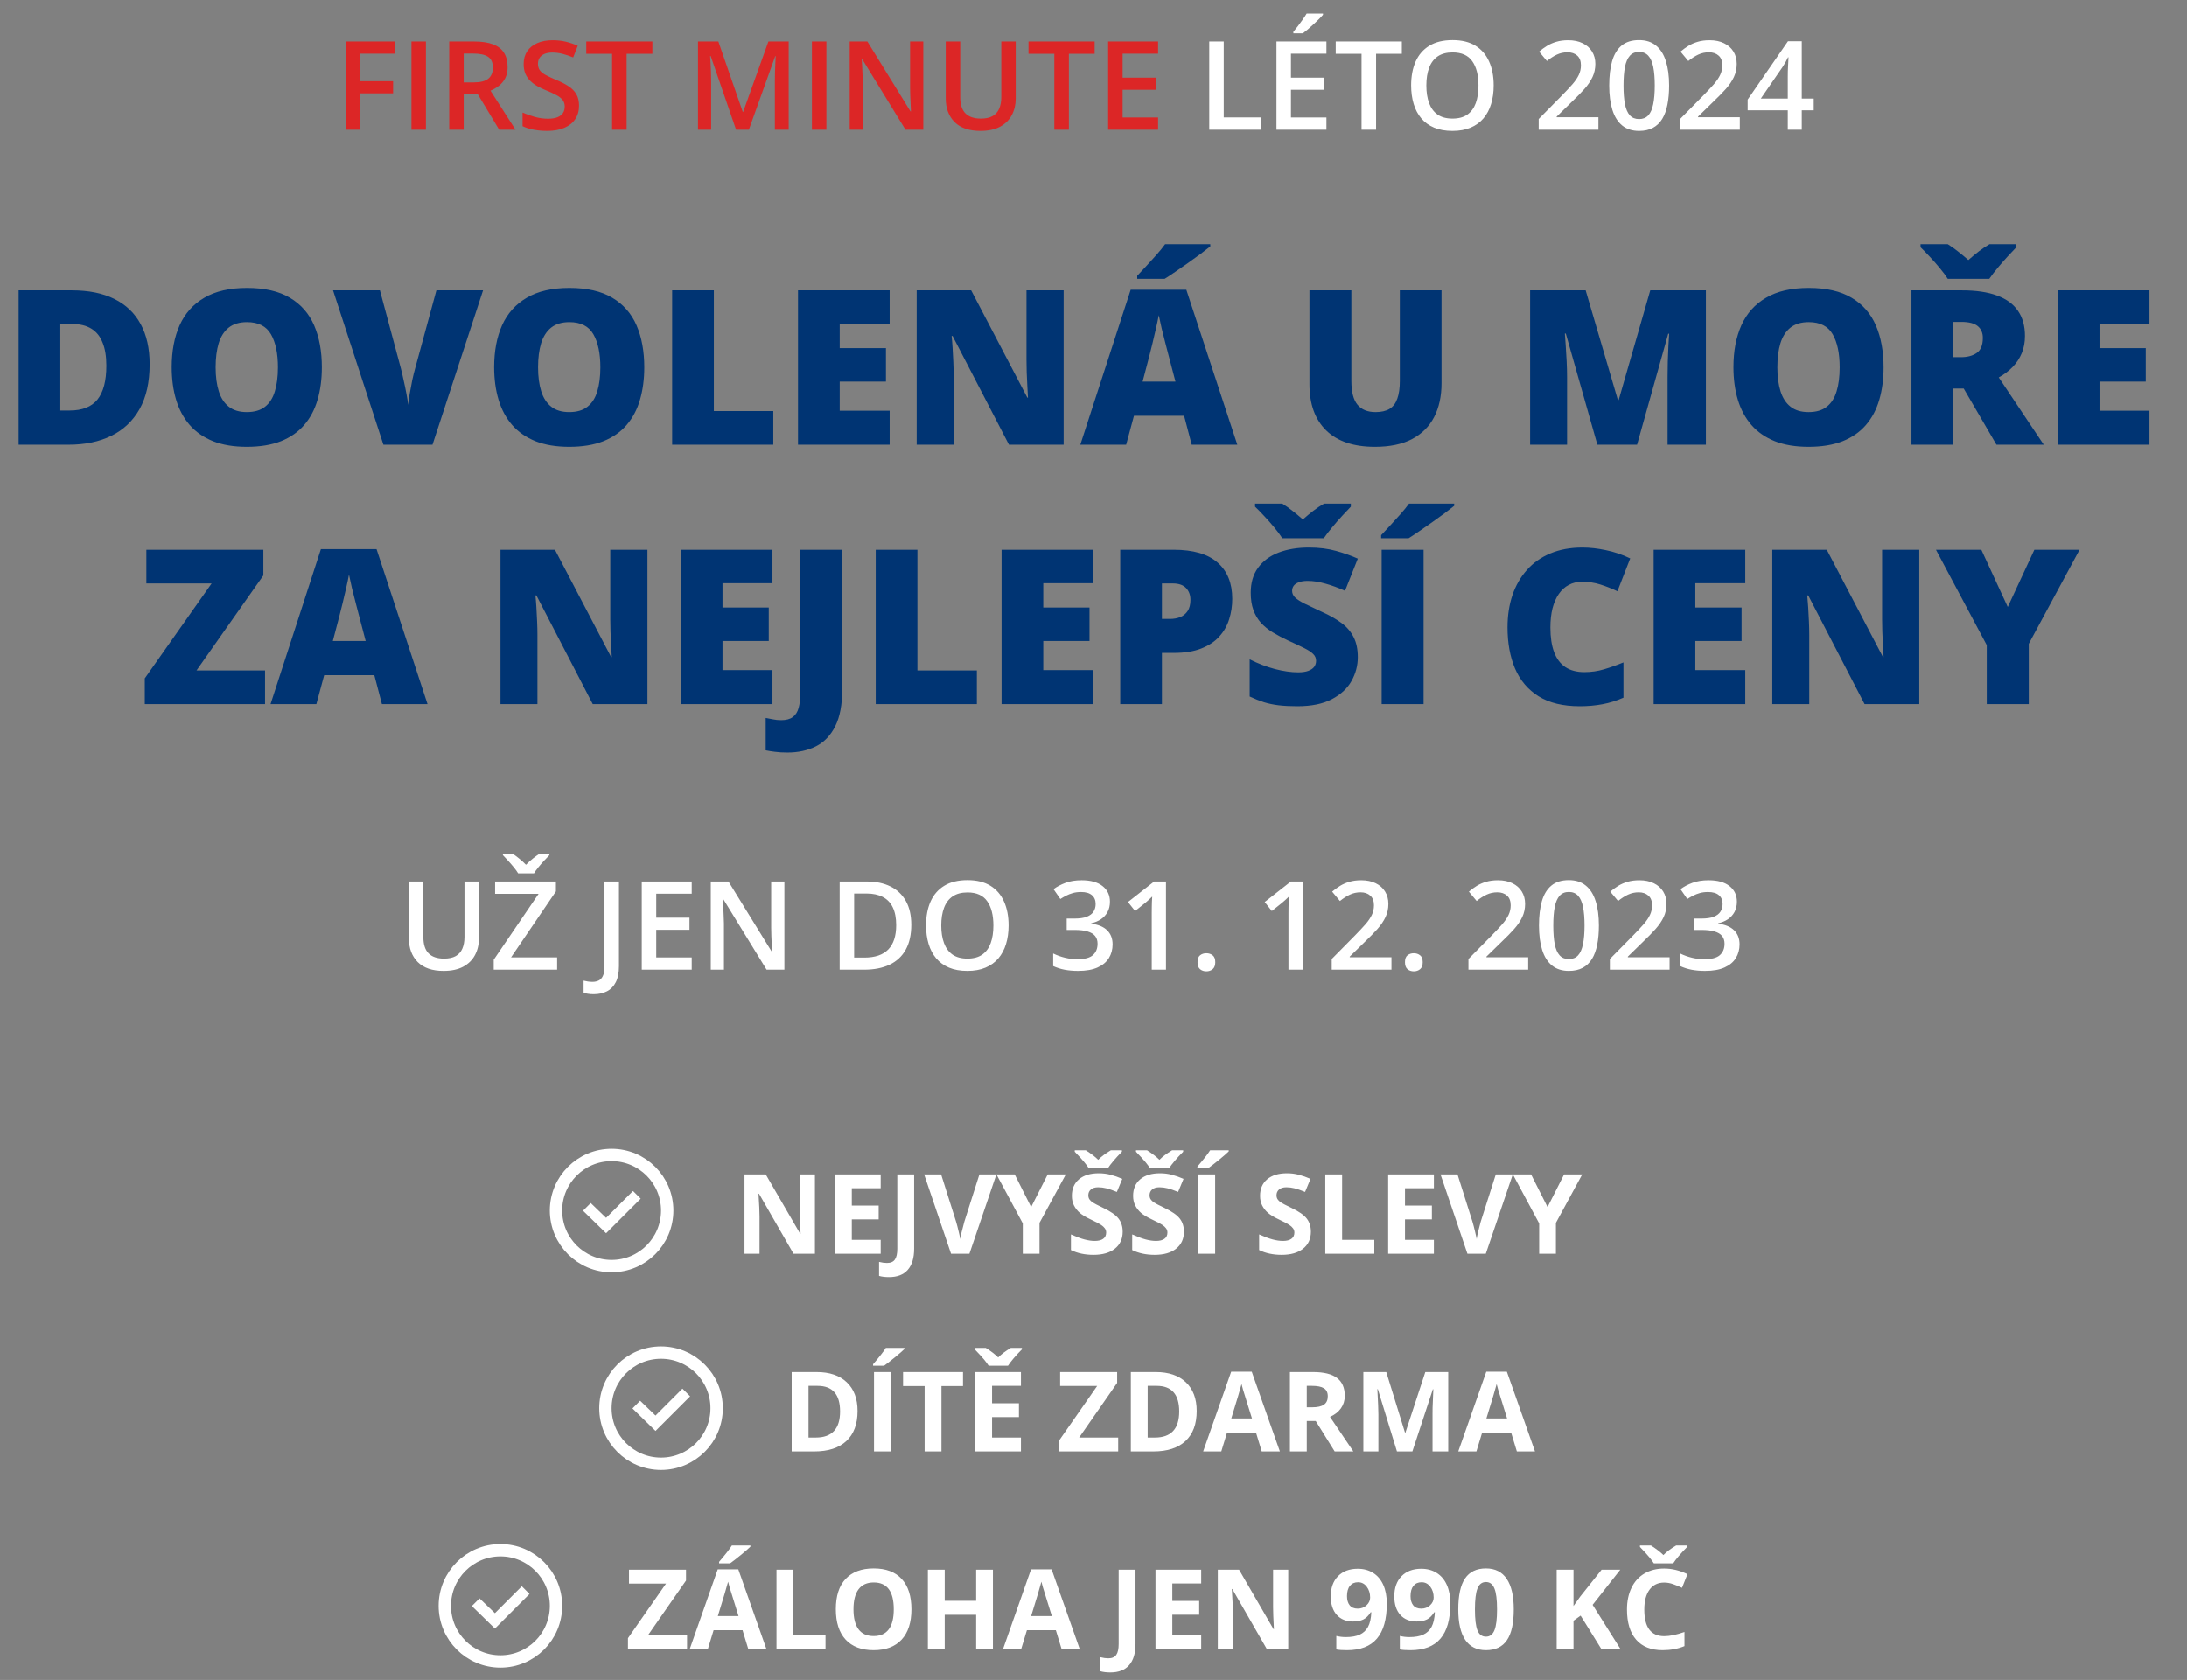 <svg width="354" height="272" viewBox="0 0 354 272" fill="none" xmlns="http://www.w3.org/2000/svg">
<rect x="0" y="0" width="354" height="272" fill="#808080" stroke="none"/>
<path d="M58.258 21H55.934V6.723H64V8.695H58.258V13.148H63.629V15.111H58.258V21ZM66.598 21V6.723H68.941V21H66.598ZM76.725 6.723C77.955 6.723 78.971 6.872 79.772 7.172C80.579 7.471 81.178 7.927 81.568 8.539C81.966 9.151 82.164 9.929 82.164 10.873C82.164 11.576 82.034 12.175 81.773 12.67C81.513 13.165 81.171 13.575 80.748 13.9C80.325 14.226 79.872 14.486 79.391 14.682L83.443 21H80.797L77.35 15.277H75.055V21H72.711V6.723H76.725ZM76.568 8.676H75.055V13.344H76.676C77.763 13.344 78.551 13.142 79.039 12.738C79.534 12.335 79.781 11.739 79.781 10.951C79.781 10.124 79.518 9.538 78.99 9.193C78.469 8.848 77.662 8.676 76.568 8.676ZM93.727 17.113C93.727 17.96 93.518 18.689 93.102 19.301C92.691 19.913 92.099 20.381 91.324 20.707C90.556 21.033 89.638 21.195 88.57 21.195C88.049 21.195 87.551 21.166 87.076 21.107C86.601 21.049 86.152 20.964 85.728 20.854C85.312 20.736 84.931 20.596 84.586 20.434V18.227C85.165 18.48 85.813 18.712 86.529 18.92C87.245 19.122 87.975 19.223 88.717 19.223C89.322 19.223 89.824 19.145 90.221 18.988C90.624 18.826 90.924 18.598 91.119 18.305C91.314 18.005 91.412 17.657 91.412 17.26C91.412 16.837 91.298 16.479 91.07 16.186C90.842 15.893 90.497 15.626 90.035 15.385C89.579 15.137 89.007 14.874 88.316 14.594C87.848 14.405 87.398 14.19 86.969 13.949C86.546 13.708 86.168 13.425 85.836 13.1C85.504 12.774 85.24 12.39 85.045 11.947C84.856 11.498 84.762 10.971 84.762 10.365C84.762 9.558 84.954 8.868 85.338 8.295C85.728 7.722 86.275 7.283 86.978 6.977C87.688 6.671 88.515 6.518 89.459 6.518C90.208 6.518 90.911 6.596 91.568 6.752C92.232 6.908 92.883 7.13 93.522 7.416L92.779 9.301C92.193 9.06 91.624 8.868 91.07 8.725C90.523 8.581 89.963 8.51 89.391 8.51C88.896 8.51 88.476 8.585 88.131 8.734C87.786 8.884 87.522 9.096 87.34 9.369C87.164 9.636 87.076 9.955 87.076 10.326C87.076 10.743 87.177 11.094 87.379 11.381C87.587 11.661 87.906 11.918 88.336 12.152C88.772 12.387 89.332 12.647 90.016 12.934C90.803 13.259 91.471 13.601 92.018 13.959C92.571 14.317 92.994 14.747 93.287 15.248C93.58 15.743 93.727 16.365 93.727 17.113ZM101.432 21H99.078V8.715H94.898V6.723H105.602V8.715H101.432V21ZM119.146 21L115.035 9.076H114.947C114.967 9.343 114.99 9.708 115.016 10.17C115.042 10.632 115.064 11.127 115.084 11.654C115.104 12.182 115.113 12.686 115.113 13.168V21H112.984V6.723H116.275L120.23 18.119H120.289L124.381 6.723H127.662V21H125.426V13.051C125.426 12.615 125.432 12.143 125.445 11.635C125.465 11.127 125.484 10.645 125.504 10.19C125.53 9.734 125.549 9.369 125.562 9.096H125.484L121.217 21H119.146ZM131.422 21V6.723H133.766V21H131.422ZM149.449 21H146.568L139.576 9.604H139.488C139.514 9.988 139.537 10.395 139.557 10.824C139.583 11.254 139.602 11.697 139.615 12.152C139.635 12.608 139.651 13.07 139.664 13.539V21H137.535V6.723H140.396L147.379 18.041H147.447C147.434 17.709 147.418 17.328 147.398 16.898C147.379 16.469 147.359 16.026 147.34 15.57C147.327 15.108 147.317 14.662 147.311 14.232V6.723H149.449V21ZM164.41 6.723V15.961C164.41 16.957 164.199 17.849 163.775 18.637C163.359 19.424 162.727 20.049 161.881 20.512C161.035 20.967 159.97 21.195 158.688 21.195C156.858 21.195 155.465 20.717 154.508 19.76C153.557 18.796 153.082 17.517 153.082 15.922V6.723H155.426V15.717C155.426 16.908 155.706 17.787 156.266 18.354C156.826 18.92 157.662 19.203 158.775 19.203C159.544 19.203 160.169 19.07 160.65 18.803C161.139 18.529 161.497 18.132 161.725 17.611C161.959 17.084 162.076 16.449 162.076 15.707V6.723H164.41ZM173.014 21H170.66V8.715H166.48V6.723H177.184V8.715H173.014V21ZM187.457 21H179.371V6.723H187.457V8.695H181.715V12.572H187.096V14.535H181.715V19.018H187.457V21Z" fill="#DC2626"/>
<path d="M195.738 21V6.723H198.082V19.008H204.146V21H195.738ZM214.703 21H206.617V6.723H214.703V8.695H208.961V12.572H214.342V14.535H208.961V19.018H214.703V21ZM214.146 2.201V2.396C213.99 2.585 213.779 2.813 213.512 3.08C213.245 3.34 212.955 3.617 212.643 3.91C212.33 4.197 212.021 4.473 211.715 4.74C211.409 5.001 211.132 5.222 210.885 5.404H209.352V5.15C209.566 4.903 209.804 4.607 210.064 4.262C210.331 3.917 210.592 3.562 210.846 3.197C211.106 2.833 211.324 2.501 211.5 2.201H214.146ZM222.74 21H220.387V8.715H216.207V6.723H226.91V8.715H222.74V21ZM241.773 13.842C241.773 14.942 241.633 15.945 241.354 16.85C241.08 17.748 240.667 18.523 240.113 19.174C239.56 19.818 238.867 20.316 238.033 20.668C237.2 21.02 236.223 21.195 235.104 21.195C233.964 21.195 232.975 21.02 232.135 20.668C231.301 20.316 230.608 19.815 230.055 19.164C229.508 18.513 229.098 17.735 228.824 16.83C228.551 15.925 228.414 14.922 228.414 13.822C228.414 12.351 228.655 11.068 229.137 9.975C229.625 8.874 230.364 8.021 231.354 7.416C232.35 6.804 233.606 6.498 235.123 6.498C236.607 6.498 237.841 6.801 238.824 7.406C239.807 8.012 240.543 8.865 241.031 9.965C241.526 11.059 241.773 12.351 241.773 13.842ZM230.875 13.842C230.875 14.942 231.025 15.896 231.324 16.703C231.624 17.504 232.083 18.122 232.701 18.559C233.326 18.988 234.127 19.203 235.104 19.203C236.087 19.203 236.887 18.988 237.506 18.559C238.124 18.122 238.58 17.504 238.873 16.703C239.166 15.896 239.312 14.942 239.312 13.842C239.312 12.169 238.977 10.86 238.307 9.916C237.643 8.965 236.581 8.49 235.123 8.49C234.146 8.49 233.342 8.705 232.711 9.135C232.086 9.564 231.624 10.18 231.324 10.98C231.025 11.775 230.875 12.729 230.875 13.842ZM258.727 21H249.059V19.271L252.76 15.521C253.476 14.792 254.065 14.164 254.527 13.637C254.99 13.103 255.331 12.598 255.553 12.123C255.781 11.648 255.895 11.13 255.895 10.57C255.895 9.88 255.696 9.359 255.299 9.008C254.902 8.65 254.378 8.471 253.727 8.471C253.108 8.471 252.535 8.594 252.008 8.842C251.487 9.083 250.947 9.428 250.387 9.877L249.127 8.363C249.524 8.025 249.947 7.715 250.396 7.436C250.852 7.156 251.36 6.934 251.92 6.771C252.48 6.602 253.118 6.518 253.834 6.518C254.739 6.518 255.52 6.68 256.178 7.006C256.835 7.325 257.34 7.771 257.691 8.344C258.049 8.917 258.229 9.584 258.229 10.346C258.229 11.114 258.076 11.824 257.77 12.475C257.464 13.126 257.027 13.77 256.461 14.408C255.895 15.04 255.221 15.727 254.439 16.469L251.969 18.881V18.988H258.727V21ZM270.172 13.852C270.172 15.004 270.081 16.036 269.898 16.947C269.723 17.852 269.443 18.62 269.059 19.252C268.674 19.884 268.173 20.365 267.555 20.697C266.936 21.029 266.188 21.195 265.309 21.195C264.208 21.195 263.3 20.906 262.584 20.326C261.868 19.74 261.337 18.9 260.992 17.807C260.647 16.706 260.475 15.388 260.475 13.852C260.475 12.315 260.631 11 260.943 9.906C261.262 8.806 261.777 7.963 262.486 7.377C263.196 6.791 264.137 6.498 265.309 6.498C266.415 6.498 267.327 6.791 268.043 7.377C268.766 7.956 269.299 8.796 269.645 9.896C269.996 10.99 270.172 12.309 270.172 13.852ZM262.789 13.852C262.789 15.056 262.867 16.062 263.023 16.869C263.186 17.676 263.453 18.282 263.824 18.686C264.195 19.083 264.69 19.281 265.309 19.281C265.927 19.281 266.422 19.083 266.793 18.686C267.164 18.288 267.431 17.686 267.594 16.879C267.763 16.072 267.848 15.062 267.848 13.852C267.848 12.654 267.766 11.651 267.604 10.844C267.441 10.037 267.174 9.431 266.803 9.027C266.432 8.617 265.934 8.412 265.309 8.412C264.684 8.412 264.186 8.617 263.814 9.027C263.45 9.431 263.186 10.037 263.023 10.844C262.867 11.651 262.789 12.654 262.789 13.852ZM281.617 21H271.949V19.271L275.65 15.521C276.367 14.792 276.956 14.164 277.418 13.637C277.88 13.103 278.222 12.598 278.443 12.123C278.671 11.648 278.785 11.13 278.785 10.57C278.785 9.88 278.587 9.359 278.189 9.008C277.792 8.65 277.268 8.471 276.617 8.471C275.999 8.471 275.426 8.594 274.898 8.842C274.378 9.083 273.837 9.428 273.277 9.877L272.018 8.363C272.415 8.025 272.838 7.715 273.287 7.436C273.743 7.156 274.251 6.934 274.811 6.771C275.37 6.602 276.008 6.518 276.725 6.518C277.63 6.518 278.411 6.68 279.068 7.006C279.726 7.325 280.23 7.771 280.582 8.344C280.94 8.917 281.119 9.584 281.119 10.346C281.119 11.114 280.966 11.824 280.66 12.475C280.354 13.126 279.918 13.77 279.352 14.408C278.785 15.04 278.111 15.727 277.33 16.469L274.859 18.881V18.988H281.617V21ZM293.58 17.865H291.646V21H289.381V17.865H282.887V16.127L289.41 6.684H291.646V15.961H293.58V17.865ZM289.381 15.961V12.416C289.381 12.123 289.384 11.827 289.391 11.527C289.404 11.221 289.417 10.928 289.43 10.648C289.443 10.368 289.456 10.111 289.469 9.877C289.482 9.636 289.492 9.438 289.498 9.281H289.42C289.296 9.542 289.16 9.809 289.01 10.082C288.86 10.349 288.701 10.609 288.531 10.863L285.016 15.961H289.381Z" fill="white"/>
<path d="M77.514 142.723V151.961C77.514 152.957 77.302 153.849 76.879 154.637C76.462 155.424 75.831 156.049 74.984 156.512C74.138 156.967 73.074 157.195 71.791 157.195C69.962 157.195 68.568 156.717 67.611 155.76C66.661 154.796 66.186 153.517 66.186 151.922V142.723H68.529V151.717C68.529 152.908 68.809 153.787 69.369 154.354C69.929 154.92 70.766 155.203 71.879 155.203C72.647 155.203 73.272 155.07 73.754 154.803C74.242 154.529 74.6 154.132 74.828 153.611C75.062 153.084 75.18 152.449 75.18 151.707V142.723H77.514ZM90.18 157H79.916V155.389L87.182 144.715H80.141V142.723H89.984V144.324L82.719 155.008H90.18V157ZM83.871 141.404C83.695 141.105 83.458 140.776 83.158 140.418C82.865 140.053 82.559 139.699 82.24 139.354C81.928 139.008 81.648 138.709 81.4 138.455V138.201H82.953C83.298 138.436 83.663 138.709 84.047 139.021C84.438 139.327 84.802 139.66 85.141 140.018C85.486 139.66 85.853 139.324 86.244 139.012C86.641 138.699 87.016 138.429 87.367 138.201H88.93V138.455C88.682 138.702 88.396 139.002 88.07 139.354C87.751 139.699 87.442 140.053 87.143 140.418C86.85 140.776 86.615 141.105 86.439 141.404H83.871ZM96.107 160.975C95.749 160.975 95.437 160.952 95.17 160.906C94.897 160.867 94.662 160.812 94.467 160.74V158.777C94.675 158.829 94.9 158.875 95.141 158.914C95.382 158.953 95.639 158.973 95.912 158.973C96.27 158.973 96.596 158.904 96.889 158.768C97.182 158.631 97.413 158.383 97.582 158.025C97.758 157.667 97.846 157.163 97.846 156.512V142.723H100.189V156.434C100.189 157.495 100.02 158.357 99.682 159.021C99.343 159.692 98.868 160.184 98.256 160.496C97.644 160.815 96.928 160.975 96.107 160.975ZM111.967 157H103.881V142.723H111.967V144.695H106.225V148.572H111.605V150.535H106.225V155.018H111.967V157ZM126.967 157H124.086L117.094 145.604H117.006C117.032 145.988 117.055 146.395 117.074 146.824C117.1 147.254 117.12 147.697 117.133 148.152C117.152 148.608 117.169 149.07 117.182 149.539V157H115.053V142.723H117.914L124.896 154.041H124.965C124.952 153.709 124.936 153.328 124.916 152.898C124.896 152.469 124.877 152.026 124.857 151.57C124.844 151.108 124.835 150.662 124.828 150.232V142.723H126.967V157ZM147.504 149.725C147.504 151.333 147.204 152.677 146.605 153.758C146.007 154.832 145.137 155.643 143.998 156.189C142.859 156.73 141.485 157 139.877 157H135.912V142.723H140.307C141.785 142.723 143.061 142.99 144.135 143.523C145.209 144.051 146.039 144.835 146.625 145.877C147.211 146.912 147.504 148.195 147.504 149.725ZM145.062 149.793C145.062 148.621 144.877 147.658 144.506 146.902C144.141 146.147 143.601 145.587 142.885 145.223C142.175 144.852 141.299 144.666 140.258 144.666H138.256V155.037H139.916C141.641 155.037 142.93 154.598 143.783 153.719C144.636 152.84 145.062 151.531 145.062 149.793ZM163.256 149.842C163.256 150.942 163.116 151.945 162.836 152.85C162.562 153.748 162.149 154.523 161.596 155.174C161.042 155.818 160.349 156.316 159.516 156.668C158.682 157.02 157.706 157.195 156.586 157.195C155.447 157.195 154.457 157.02 153.617 156.668C152.784 156.316 152.09 155.815 151.537 155.164C150.99 154.513 150.58 153.735 150.307 152.83C150.033 151.925 149.896 150.923 149.896 149.822C149.896 148.351 150.137 147.068 150.619 145.975C151.107 144.874 151.846 144.021 152.836 143.416C153.832 142.804 155.089 142.498 156.605 142.498C158.09 142.498 159.324 142.801 160.307 143.406C161.29 144.012 162.025 144.865 162.514 145.965C163.008 147.059 163.256 148.351 163.256 149.842ZM152.357 149.842C152.357 150.942 152.507 151.896 152.807 152.703C153.106 153.504 153.565 154.122 154.184 154.559C154.809 154.988 155.609 155.203 156.586 155.203C157.569 155.203 158.37 154.988 158.988 154.559C159.607 154.122 160.062 153.504 160.355 152.703C160.648 151.896 160.795 150.942 160.795 149.842C160.795 148.169 160.46 146.86 159.789 145.916C159.125 144.965 158.064 144.49 156.605 144.49C155.629 144.49 154.825 144.705 154.193 145.135C153.568 145.564 153.106 146.18 152.807 146.98C152.507 147.775 152.357 148.729 152.357 149.842ZM179.662 145.984C179.662 146.629 179.532 147.189 179.271 147.664C179.011 148.139 178.653 148.53 178.197 148.836C177.748 149.135 177.227 149.35 176.635 149.48V149.549C177.774 149.692 178.633 150.05 179.213 150.623C179.799 151.196 180.092 151.954 180.092 152.898C180.092 153.725 179.893 154.464 179.496 155.115C179.099 155.76 178.49 156.268 177.67 156.639C176.85 157.01 175.795 157.195 174.506 157.195C173.731 157.195 173.012 157.133 172.348 157.01C171.69 156.886 171.065 156.688 170.473 156.414V154.373C171.078 154.673 171.723 154.904 172.406 155.066C173.09 155.229 173.738 155.311 174.35 155.311C175.541 155.311 176.391 155.089 176.898 154.646C177.406 154.197 177.66 153.579 177.66 152.791C177.66 152.283 177.527 151.867 177.26 151.541C176.999 151.215 176.592 150.971 176.039 150.809C175.492 150.646 174.786 150.564 173.92 150.564H172.66V148.719H173.93C174.757 148.719 175.421 148.621 175.922 148.426C176.423 148.224 176.785 147.947 177.006 147.596C177.234 147.244 177.348 146.834 177.348 146.365C177.348 145.753 177.149 145.278 176.752 144.939C176.355 144.594 175.766 144.422 174.984 144.422C174.503 144.422 174.063 144.477 173.666 144.588C173.275 144.699 172.914 144.839 172.582 145.008C172.25 145.177 171.934 145.359 171.635 145.555L170.531 143.963C171.072 143.559 171.716 143.217 172.465 142.938C173.214 142.658 174.086 142.518 175.082 142.518C176.547 142.518 177.676 142.833 178.471 143.465C179.265 144.09 179.662 144.93 179.662 145.984ZM188.734 157H186.43V147.811C186.43 147.505 186.433 147.199 186.439 146.893C186.446 146.587 186.452 146.287 186.459 145.994C186.472 145.701 186.488 145.421 186.508 145.154C186.371 145.304 186.202 145.467 186 145.643C185.805 145.818 185.596 146.001 185.375 146.189L183.734 147.498L182.582 146.043L186.82 142.723H188.734V157ZM193.842 155.789C193.842 155.255 193.979 154.881 194.252 154.666C194.532 154.445 194.87 154.334 195.268 154.334C195.665 154.334 196.003 154.445 196.283 154.666C196.57 154.881 196.713 155.255 196.713 155.789C196.713 156.31 196.57 156.688 196.283 156.922C196.003 157.15 195.665 157.264 195.268 157.264C194.87 157.264 194.532 157.15 194.252 156.922C193.979 156.688 193.842 156.31 193.842 155.789ZM210.863 157H208.559V147.811C208.559 147.505 208.562 147.199 208.568 146.893C208.575 146.587 208.581 146.287 208.588 145.994C208.601 145.701 208.617 145.421 208.637 145.154C208.5 145.304 208.331 145.467 208.129 145.643C207.934 145.818 207.725 146.001 207.504 146.189L205.863 147.498L204.711 146.043L208.949 142.723H210.863V157ZM225.229 157H215.561V155.271L219.262 151.521C219.978 150.792 220.567 150.164 221.029 149.637C221.492 149.103 221.833 148.598 222.055 148.123C222.283 147.648 222.396 147.13 222.396 146.57C222.396 145.88 222.198 145.359 221.801 145.008C221.404 144.65 220.88 144.471 220.229 144.471C219.61 144.471 219.037 144.594 218.51 144.842C217.989 145.083 217.449 145.428 216.889 145.877L215.629 144.363C216.026 144.025 216.449 143.715 216.898 143.436C217.354 143.156 217.862 142.934 218.422 142.771C218.982 142.602 219.62 142.518 220.336 142.518C221.241 142.518 222.022 142.68 222.68 143.006C223.337 143.325 223.842 143.771 224.193 144.344C224.551 144.917 224.73 145.584 224.73 146.346C224.73 147.114 224.577 147.824 224.271 148.475C223.965 149.126 223.529 149.77 222.963 150.408C222.396 151.04 221.723 151.727 220.941 152.469L218.471 154.881V154.988H225.229V157ZM227.416 155.789C227.416 155.255 227.553 154.881 227.826 154.666C228.106 154.445 228.445 154.334 228.842 154.334C229.239 154.334 229.577 154.445 229.857 154.666C230.144 154.881 230.287 155.255 230.287 155.789C230.287 156.31 230.144 156.688 229.857 156.922C229.577 157.15 229.239 157.264 228.842 157.264C228.445 157.264 228.106 157.15 227.826 156.922C227.553 156.688 227.416 156.31 227.416 155.789ZM247.357 157H237.689V155.271L241.391 151.521C242.107 150.792 242.696 150.164 243.158 149.637C243.62 149.103 243.962 148.598 244.184 148.123C244.411 147.648 244.525 147.13 244.525 146.57C244.525 145.88 244.327 145.359 243.93 145.008C243.533 144.65 243.008 144.471 242.357 144.471C241.739 144.471 241.166 144.594 240.639 144.842C240.118 145.083 239.577 145.428 239.018 145.877L237.758 144.363C238.155 144.025 238.578 143.715 239.027 143.436C239.483 143.156 239.991 142.934 240.551 142.771C241.111 142.602 241.749 142.518 242.465 142.518C243.37 142.518 244.151 142.68 244.809 143.006C245.466 143.325 245.971 143.771 246.322 144.344C246.68 144.917 246.859 145.584 246.859 146.346C246.859 147.114 246.706 147.824 246.4 148.475C246.094 149.126 245.658 149.77 245.092 150.408C244.525 151.04 243.852 151.727 243.07 152.469L240.6 154.881V154.988H247.357V157ZM258.803 149.852C258.803 151.004 258.712 152.036 258.529 152.947C258.354 153.852 258.074 154.62 257.689 155.252C257.305 155.883 256.804 156.365 256.186 156.697C255.567 157.029 254.818 157.195 253.939 157.195C252.839 157.195 251.931 156.906 251.215 156.326C250.499 155.74 249.968 154.9 249.623 153.807C249.278 152.706 249.105 151.388 249.105 149.852C249.105 148.315 249.262 147 249.574 145.906C249.893 144.806 250.408 143.963 251.117 143.377C251.827 142.791 252.768 142.498 253.939 142.498C255.046 142.498 255.958 142.791 256.674 143.377C257.396 143.956 257.93 144.796 258.275 145.896C258.627 146.99 258.803 148.309 258.803 149.852ZM251.42 149.852C251.42 151.056 251.498 152.062 251.654 152.869C251.817 153.676 252.084 154.282 252.455 154.686C252.826 155.083 253.321 155.281 253.939 155.281C254.558 155.281 255.053 155.083 255.424 154.686C255.795 154.288 256.062 153.686 256.225 152.879C256.394 152.072 256.479 151.062 256.479 149.852C256.479 148.654 256.397 147.651 256.234 146.844C256.072 146.036 255.805 145.431 255.434 145.027C255.062 144.617 254.564 144.412 253.939 144.412C253.314 144.412 252.816 144.617 252.445 145.027C252.081 145.431 251.817 146.036 251.654 146.844C251.498 147.651 251.42 148.654 251.42 149.852ZM270.248 157H260.58V155.271L264.281 151.521C264.997 150.792 265.587 150.164 266.049 149.637C266.511 149.103 266.853 148.598 267.074 148.123C267.302 147.648 267.416 147.13 267.416 146.57C267.416 145.88 267.217 145.359 266.82 145.008C266.423 144.65 265.899 144.471 265.248 144.471C264.63 144.471 264.057 144.594 263.529 144.842C263.008 145.083 262.468 145.428 261.908 145.877L260.648 144.363C261.046 144.025 261.469 143.715 261.918 143.436C262.374 143.156 262.882 142.934 263.441 142.771C264.001 142.602 264.639 142.518 265.355 142.518C266.26 142.518 267.042 142.68 267.699 143.006C268.357 143.325 268.861 143.771 269.213 144.344C269.571 144.917 269.75 145.584 269.75 146.346C269.75 147.114 269.597 147.824 269.291 148.475C268.985 149.126 268.549 149.77 267.982 150.408C267.416 151.04 266.742 151.727 265.961 152.469L263.49 154.881V154.988H270.248V157ZM281.146 145.984C281.146 146.629 281.016 147.189 280.756 147.664C280.495 148.139 280.137 148.53 279.682 148.836C279.232 149.135 278.712 149.35 278.119 149.48V149.549C279.258 149.692 280.118 150.05 280.697 150.623C281.283 151.196 281.576 151.954 281.576 152.898C281.576 153.725 281.378 154.464 280.98 155.115C280.583 155.76 279.975 156.268 279.154 156.639C278.334 157.01 277.279 157.195 275.99 157.195C275.215 157.195 274.496 157.133 273.832 157.01C273.174 156.886 272.549 156.688 271.957 156.414V154.373C272.562 154.673 273.207 154.904 273.891 155.066C274.574 155.229 275.222 155.311 275.834 155.311C277.025 155.311 277.875 155.089 278.383 154.646C278.891 154.197 279.145 153.579 279.145 152.791C279.145 152.283 279.011 151.867 278.744 151.541C278.484 151.215 278.077 150.971 277.523 150.809C276.977 150.646 276.27 150.564 275.404 150.564H274.145V148.719H275.414C276.241 148.719 276.905 148.621 277.406 148.426C277.908 148.224 278.269 147.947 278.49 147.596C278.718 147.244 278.832 146.834 278.832 146.365C278.832 145.753 278.633 145.278 278.236 144.939C277.839 144.594 277.25 144.422 276.469 144.422C275.987 144.422 275.548 144.477 275.15 144.588C274.76 144.699 274.398 144.839 274.066 145.008C273.734 145.177 273.419 145.359 273.119 145.555L272.016 143.963C272.556 143.559 273.201 143.217 273.949 142.938C274.698 142.658 275.57 142.518 276.566 142.518C278.031 142.518 279.161 142.833 279.955 143.465C280.749 144.09 281.146 144.93 281.146 145.984Z" fill="white"/>
<path d="M131.909 203H128.446L122.856 193.279H122.777C122.889 194.996 122.944 196.221 122.944 196.953V203H120.51V190.15H123.946L129.527 199.774H129.589C129.501 198.104 129.457 196.924 129.457 196.232V190.15H131.909V203ZM142.553 203H135.152V190.15H142.553V192.383H137.877V195.204H142.228V197.437H137.877V200.75H142.553V203ZM143.897 206.779C143.282 206.779 142.746 206.715 142.289 206.586V204.318C142.758 204.436 143.186 204.494 143.572 204.494C144.17 204.494 144.598 204.307 144.855 203.932C145.113 203.562 145.242 202.982 145.242 202.191V190.15H147.967V202.174C147.967 203.674 147.624 204.816 146.938 205.602C146.253 206.387 145.239 206.779 143.897 206.779ZM158.531 190.15H161.282L156.914 203H153.943L149.584 190.15H152.335L154.752 197.797C154.887 198.248 155.024 198.775 155.165 199.379C155.312 199.977 155.402 200.393 155.438 200.627C155.502 200.088 155.722 199.145 156.097 197.797L158.531 190.15ZM166.907 195.441L169.588 190.15H172.523L168.261 197.999V203H165.554V198.087L161.291 190.15H164.244L166.907 195.441ZM181.726 199.432C181.726 200.592 181.307 201.506 180.469 202.174C179.637 202.842 178.477 203.176 176.988 203.176C175.617 203.176 174.404 202.918 173.35 202.402V199.871C174.217 200.258 174.949 200.53 175.547 200.688C176.15 200.847 176.701 200.926 177.199 200.926C177.797 200.926 178.254 200.812 178.57 200.583C178.893 200.354 179.054 200.015 179.054 199.563C179.054 199.312 178.983 199.089 178.843 198.896C178.702 198.696 178.494 198.506 178.219 198.324C177.949 198.143 177.396 197.853 176.558 197.454C175.772 197.085 175.184 196.73 174.791 196.391C174.398 196.051 174.085 195.655 173.851 195.204C173.616 194.753 173.499 194.226 173.499 193.622C173.499 192.485 173.883 191.592 174.65 190.941C175.424 190.291 176.49 189.966 177.85 189.966C178.518 189.966 179.153 190.045 179.757 190.203C180.366 190.361 181.002 190.584 181.664 190.871L180.785 192.989C180.1 192.708 179.531 192.512 179.08 192.4C178.635 192.289 178.195 192.233 177.762 192.233C177.246 192.233 176.851 192.354 176.575 192.594C176.3 192.834 176.162 193.147 176.162 193.534C176.162 193.774 176.218 193.985 176.329 194.167C176.44 194.343 176.616 194.516 176.856 194.686C177.103 194.85 177.68 195.148 178.588 195.582C179.789 196.156 180.612 196.733 181.058 197.313C181.503 197.888 181.726 198.594 181.726 199.432ZM181.603 186.239V186.477C181.11 186.969 180.656 187.461 180.24 187.953C179.83 188.439 179.534 188.829 179.353 189.122H176.215C176.045 188.847 175.802 188.519 175.485 188.138C175.169 187.751 174.662 187.197 173.965 186.477V186.239H175.749C176.61 186.784 177.281 187.3 177.762 187.786C178.254 187.276 178.939 186.761 179.818 186.239H181.603ZM191.64 199.432C191.64 200.592 191.221 201.506 190.383 202.174C189.551 202.842 188.391 203.176 186.902 203.176C185.531 203.176 184.318 202.918 183.264 202.402V199.871C184.131 200.258 184.863 200.53 185.461 200.688C186.064 200.847 186.615 200.926 187.113 200.926C187.711 200.926 188.168 200.812 188.484 200.583C188.807 200.354 188.968 200.015 188.968 199.563C188.968 199.312 188.897 199.089 188.757 198.896C188.616 198.696 188.408 198.506 188.133 198.324C187.863 198.143 187.31 197.853 186.472 197.454C185.687 197.085 185.098 196.73 184.705 196.391C184.312 196.051 183.999 195.655 183.765 195.204C183.53 194.753 183.413 194.226 183.413 193.622C183.413 192.485 183.797 191.592 184.564 190.941C185.338 190.291 186.404 189.966 187.764 189.966C188.432 189.966 189.067 190.045 189.671 190.203C190.28 190.361 190.916 190.584 191.578 190.871L190.699 192.989C190.014 192.708 189.445 192.512 188.994 192.4C188.549 192.289 188.109 192.233 187.676 192.233C187.16 192.233 186.765 192.354 186.489 192.594C186.214 192.834 186.076 193.147 186.076 193.534C186.076 193.774 186.132 193.985 186.243 194.167C186.354 194.343 186.53 194.516 186.771 194.686C187.017 194.85 187.594 195.148 188.502 195.582C189.703 196.156 190.526 196.733 190.972 197.313C191.417 197.888 191.64 198.594 191.64 199.432ZM191.517 186.239V186.477C191.024 186.969 190.57 187.461 190.154 187.953C189.744 188.439 189.448 188.829 189.267 189.122H186.129C185.959 188.847 185.716 188.519 185.399 188.138C185.083 187.751 184.576 187.197 183.879 186.477V186.239H185.663C186.524 186.784 187.195 187.3 187.676 187.786C188.168 187.276 188.854 186.761 189.732 186.239H191.517ZM193.969 203V190.15H196.693V203H193.969ZM193.819 189.122V188.885C194.827 187.713 195.516 186.831 195.885 186.239H198.891V186.424C198.586 186.729 198.064 187.183 197.326 187.786C196.594 188.384 196.02 188.829 195.604 189.122H193.819ZM212.188 199.432C212.188 200.592 211.77 201.506 210.932 202.174C210.1 202.842 208.939 203.176 207.451 203.176C206.08 203.176 204.867 202.918 203.812 202.402V199.871C204.68 200.258 205.412 200.53 206.01 200.688C206.613 200.847 207.164 200.926 207.662 200.926C208.26 200.926 208.717 200.812 209.033 200.583C209.355 200.354 209.517 200.015 209.517 199.563C209.517 199.312 209.446 199.089 209.306 198.896C209.165 198.696 208.957 198.506 208.682 198.324C208.412 198.143 207.858 197.853 207.021 197.454C206.235 197.085 205.646 196.73 205.254 196.391C204.861 196.051 204.548 195.655 204.313 195.204C204.079 194.753 203.962 194.226 203.962 193.622C203.962 192.485 204.346 191.592 205.113 190.941C205.887 190.291 206.953 189.966 208.312 189.966C208.98 189.966 209.616 190.045 210.22 190.203C210.829 190.361 211.465 190.584 212.127 190.871L211.248 192.989C210.562 192.708 209.994 192.512 209.543 192.4C209.098 192.289 208.658 192.233 208.225 192.233C207.709 192.233 207.313 192.354 207.038 192.594C206.763 192.834 206.625 193.147 206.625 193.534C206.625 193.774 206.681 193.985 206.792 194.167C206.903 194.343 207.079 194.516 207.319 194.686C207.565 194.85 208.143 195.148 209.051 195.582C210.252 196.156 211.075 196.733 211.521 197.313C211.966 197.888 212.188 198.594 212.188 199.432ZM214.518 203V190.15H217.242V200.75H222.454V203H214.518ZM232.096 203H224.695V190.15H232.096V192.383H227.42V195.204H231.771V197.437H227.42V200.75H232.096V203ZM242.115 190.15H244.866L240.498 203H237.527L233.168 190.15H235.919L238.336 197.797C238.471 198.248 238.608 198.775 238.749 199.379C238.896 199.977 238.986 200.393 239.021 200.627C239.086 200.088 239.306 199.145 239.681 197.797L242.115 190.15ZM250.491 195.441L253.172 190.15H256.107L251.845 197.999V203H249.138V198.087L244.875 190.15H247.828L250.491 195.441ZM138.809 228.452C138.809 230.567 138.205 232.188 136.998 233.312C135.797 234.438 134.06 235 131.786 235H128.147V222.15H132.182C134.279 222.15 135.908 222.704 137.068 223.812C138.229 224.919 138.809 226.466 138.809 228.452ZM135.979 228.522C135.979 225.763 134.76 224.383 132.322 224.383H130.872V232.75H132.041C134.666 232.75 135.979 231.341 135.979 228.522ZM141.472 235V222.15H144.196V235H141.472ZM141.322 221.122V220.885C142.33 219.713 143.019 218.831 143.388 218.239H146.394V218.424C146.089 218.729 145.567 219.183 144.829 219.786C144.097 220.384 143.522 220.829 143.106 221.122H141.322ZM152.388 235H149.663V224.418H146.174V222.15H155.877V224.418H152.388V235ZM165.255 235H157.854V222.15H165.255V224.383H160.579V227.204H164.93V229.437H160.579V232.75H165.255V235ZM165.413 218.239V218.477C164.921 218.969 164.467 219.461 164.051 219.953C163.641 220.439 163.345 220.829 163.163 221.122H160.025C159.855 220.847 159.612 220.519 159.296 220.138C158.979 219.751 158.473 219.197 157.775 218.477V218.239H159.56C160.421 218.784 161.092 219.3 161.572 219.786C162.064 219.276 162.75 218.761 163.629 218.239H165.413ZM180.996 235H171.434V233.233L177.595 224.4H171.601V222.15H180.829V223.908L174.677 232.75H180.996V235ZM193.705 228.452C193.705 230.567 193.102 232.188 191.895 233.312C190.693 234.438 188.956 235 186.683 235H183.044V222.15H187.078C189.176 222.15 190.805 222.704 191.965 223.812C193.125 224.919 193.705 226.466 193.705 228.452ZM190.875 228.522C190.875 225.763 189.656 224.383 187.219 224.383H185.769V232.75H186.938C189.562 232.75 190.875 231.341 190.875 228.522ZM204.234 235L203.303 231.941H198.618L197.687 235H194.751L199.286 222.098H202.617L207.17 235H204.234ZM202.652 229.656C201.791 226.885 201.305 225.317 201.193 224.954C201.088 224.591 201.012 224.304 200.965 224.093C200.771 224.843 200.218 226.697 199.304 229.656H202.652ZM211.521 227.854H212.399C213.261 227.854 213.896 227.711 214.307 227.424C214.717 227.137 214.922 226.686 214.922 226.07C214.922 225.461 214.711 225.027 214.289 224.77C213.873 224.512 213.226 224.383 212.347 224.383H211.521V227.854ZM211.521 230.069V235H208.796V222.15H212.54C214.286 222.15 215.578 222.47 216.416 223.108C217.254 223.741 217.673 224.705 217.673 226C217.673 226.756 217.465 227.43 217.049 228.021C216.633 228.607 216.044 229.067 215.282 229.401C217.216 232.29 218.476 234.156 219.062 235H216.038L212.971 230.069H211.521ZM226.119 235L223.025 224.919H222.946C223.058 226.97 223.113 228.338 223.113 229.023V235H220.679V222.15H224.388L227.429 231.977H227.481L230.707 222.15H234.416V235H231.876V228.918C231.876 228.631 231.879 228.3 231.885 227.925C231.896 227.55 231.938 226.554 232.008 224.937H231.929L228.615 235H226.119ZM245.525 235L244.594 231.941H239.909L238.978 235H236.042L240.577 222.098H243.908L248.461 235H245.525ZM243.943 229.656C243.082 226.885 242.596 225.317 242.484 224.954C242.379 224.591 242.303 224.304 242.256 224.093C242.062 224.843 241.509 226.697 240.595 229.656H243.943ZM111.211 267H101.648V265.233L107.81 256.4H101.815V254.15H111.044V255.908L104.892 264.75H111.211V267ZM121.125 267L120.193 263.941H115.509L114.577 267H111.642L116.177 254.098H119.508L124.061 267H121.125ZM119.543 261.656C118.682 258.885 118.195 257.317 118.084 256.954C117.979 256.591 117.902 256.304 117.855 256.093C117.662 256.843 117.108 258.697 116.194 261.656H119.543ZM116.396 253.122V252.885C117.404 251.713 118.093 250.831 118.462 250.239H121.468V250.424C121.163 250.729 120.642 251.183 119.903 251.786C119.171 252.384 118.597 252.829 118.181 253.122H116.396ZM125.687 267V254.15H128.411V264.75H133.623V267H125.687ZM147.527 260.558C147.527 262.685 147 264.319 145.945 265.462C144.891 266.604 143.379 267.176 141.41 267.176C139.441 267.176 137.93 266.604 136.875 265.462C135.82 264.319 135.293 262.679 135.293 260.54C135.293 258.401 135.82 256.77 136.875 255.645C137.936 254.514 139.453 253.948 141.428 253.948C143.402 253.948 144.911 254.517 145.954 255.653C147.003 256.79 147.527 258.425 147.527 260.558ZM138.149 260.558C138.149 261.993 138.422 263.074 138.967 263.801C139.512 264.527 140.326 264.891 141.41 264.891C143.584 264.891 144.671 263.446 144.671 260.558C144.671 257.663 143.59 256.216 141.428 256.216C140.344 256.216 139.526 256.582 138.976 257.314C138.425 258.041 138.149 259.122 138.149 260.558ZM160.72 267H158.004V261.454H152.915V267H150.19V254.15H152.915V259.187H158.004V254.15H160.72V267ZM171.838 267L170.906 263.941H166.222L165.29 267H162.354L166.89 254.098H170.221L174.773 267H171.838ZM170.256 261.656C169.395 258.885 168.908 257.317 168.797 256.954C168.691 256.591 168.615 256.304 168.568 256.093C168.375 256.843 167.821 258.697 166.907 261.656H170.256ZM179.73 270.779C179.115 270.779 178.579 270.715 178.122 270.586V268.318C178.591 268.436 179.019 268.494 179.405 268.494C180.003 268.494 180.431 268.307 180.688 267.932C180.946 267.562 181.075 266.982 181.075 266.191V254.15H183.8V266.174C183.8 267.674 183.457 268.816 182.771 269.602C182.086 270.387 181.072 270.779 179.73 270.779ZM194.435 267H187.034V254.15H194.435V256.383H189.759V259.204H194.109V261.437H189.759V264.75H194.435V267ZM208.523 267H205.061L199.471 257.279H199.392C199.503 258.996 199.559 260.221 199.559 260.953V267H197.124V254.15H200.561L206.142 263.774H206.203C206.115 262.104 206.071 260.924 206.071 260.232V254.15H208.523V267ZM224.476 259.635C224.476 262.166 223.942 264.056 222.876 265.304C221.81 266.552 220.195 267.176 218.033 267.176C217.271 267.176 216.694 267.135 216.302 267.053V264.873C216.794 264.996 217.31 265.058 217.849 265.058C218.757 265.058 219.504 264.926 220.09 264.662C220.676 264.393 221.124 263.974 221.435 263.405C221.745 262.831 221.924 262.043 221.971 261.041H221.865C221.525 261.592 221.133 261.979 220.688 262.201C220.242 262.424 219.686 262.535 219.018 262.535C217.898 262.535 217.017 262.178 216.372 261.463C215.728 260.742 215.405 259.743 215.405 258.466C215.405 257.089 215.795 256.002 216.574 255.205C217.359 254.402 218.426 254.001 219.773 254.001C220.723 254.001 221.552 254.224 222.261 254.669C222.976 255.114 223.523 255.762 223.904 256.611C224.285 257.455 224.476 258.463 224.476 259.635ZM219.826 256.181C219.264 256.181 218.824 256.374 218.508 256.761C218.191 257.147 218.033 257.704 218.033 258.431C218.033 259.052 218.177 259.544 218.464 259.907C218.751 260.271 219.188 260.452 219.773 260.452C220.324 260.452 220.796 260.273 221.188 259.916C221.581 259.553 221.777 259.137 221.777 258.668C221.777 257.971 221.593 257.382 221.224 256.901C220.86 256.421 220.395 256.181 219.826 256.181ZM234.759 259.635C234.759 262.166 234.226 264.056 233.159 265.304C232.093 266.552 230.479 267.176 228.316 267.176C227.555 267.176 226.978 267.135 226.585 267.053V264.873C227.077 264.996 227.593 265.058 228.132 265.058C229.04 265.058 229.787 264.926 230.373 264.662C230.959 264.393 231.407 263.974 231.718 263.405C232.028 262.831 232.207 262.043 232.254 261.041H232.148C231.809 261.592 231.416 261.979 230.971 262.201C230.525 262.424 229.969 262.535 229.301 262.535C228.182 262.535 227.3 262.178 226.655 261.463C226.011 260.742 225.688 259.743 225.688 258.466C225.688 257.089 226.078 256.002 226.857 255.205C227.643 254.402 228.709 254.001 230.057 254.001C231.006 254.001 231.835 254.224 232.544 254.669C233.259 255.114 233.807 255.762 234.188 256.611C234.568 257.455 234.759 258.463 234.759 259.635ZM230.109 256.181C229.547 256.181 229.107 256.374 228.791 256.761C228.475 257.147 228.316 257.704 228.316 258.431C228.316 259.052 228.46 259.544 228.747 259.907C229.034 260.271 229.471 260.452 230.057 260.452C230.607 260.452 231.079 260.273 231.472 259.916C231.864 259.553 232.061 259.137 232.061 258.668C232.061 257.971 231.876 257.382 231.507 256.901C231.144 256.421 230.678 256.181 230.109 256.181ZM245.024 260.575C245.024 262.819 244.655 264.48 243.917 265.559C243.185 266.637 242.054 267.176 240.524 267.176C239.042 267.176 237.923 266.619 237.167 265.506C236.417 264.393 236.042 262.749 236.042 260.575C236.042 258.308 236.408 256.638 237.141 255.565C237.873 254.487 239.001 253.948 240.524 253.948C242.007 253.948 243.126 254.511 243.882 255.636C244.644 256.761 245.024 258.407 245.024 260.575ZM238.74 260.575C238.74 262.151 238.875 263.282 239.145 263.968C239.42 264.647 239.88 264.987 240.524 264.987C241.157 264.987 241.614 264.642 241.896 263.95C242.177 263.259 242.317 262.134 242.317 260.575C242.317 258.999 242.174 257.868 241.887 257.183C241.605 256.491 241.151 256.146 240.524 256.146C239.886 256.146 239.429 256.491 239.153 257.183C238.878 257.868 238.74 258.999 238.74 260.575ZM262.304 267H259.21L255.844 261.586L254.692 262.412V267H251.968V254.15H254.692V260.03L255.765 258.519L259.245 254.15H262.269L257.786 259.837L262.304 267ZM269.379 256.233C268.354 256.233 267.56 256.62 266.997 257.394C266.435 258.161 266.153 259.233 266.153 260.61C266.153 263.476 267.229 264.908 269.379 264.908C270.281 264.908 271.374 264.683 272.657 264.231V266.517C271.603 266.956 270.425 267.176 269.124 267.176C267.255 267.176 265.825 266.61 264.835 265.479C263.845 264.343 263.35 262.714 263.35 260.593C263.35 259.257 263.593 258.088 264.079 257.086C264.565 256.078 265.263 255.308 266.171 254.774C267.085 254.235 268.154 253.966 269.379 253.966C270.627 253.966 271.881 254.268 273.141 254.871L272.262 257.086C271.781 256.857 271.298 256.658 270.812 256.488C270.325 256.318 269.848 256.233 269.379 256.233ZM273.088 250.239V250.477C272.596 250.969 272.142 251.461 271.726 251.953C271.315 252.439 271.02 252.829 270.838 253.122H267.7C267.53 252.847 267.287 252.519 266.971 252.138C266.654 251.751 266.147 251.197 265.45 250.477V250.239H267.234C268.096 250.784 268.767 251.3 269.247 251.786C269.739 251.276 270.425 250.761 271.304 250.239H273.088Z" fill="white"/>
<path fill-rule="evenodd" clip-rule="evenodd" d="M98.108 199.679L94.375 196.035L95.619 194.79L98.108 197.19L102.464 192.835L103.708 194.079L98.108 199.679Z" fill="white"/>
<path d="M108 196C108 200.971 103.971 205 99 205C94.029 205 90 200.971 90 196C90 191.029 94.029 187 99 187C103.971 187 108 191.029 108 196Z" stroke="white" stroke-width="2"/>
<path fill-rule="evenodd" clip-rule="evenodd" d="M106.108 231.679L102.375 228.035L103.619 226.79L106.108 229.19L110.464 224.835L111.708 226.079L106.108 231.679Z" fill="white"/>
<path d="M116 228C116 232.971 111.971 237 107 237C102.029 237 98 232.971 98 228C98 223.029 102.029 219 107 219C111.971 219 116 223.029 116 228Z" stroke="white" stroke-width="2"/>
<path fill-rule="evenodd" clip-rule="evenodd" d="M80.108 263.679L76.375 260.035L77.619 258.79L80.108 261.19L84.464 256.835L85.708 258.079L80.108 263.679Z" fill="white"/>
<path d="M90 260C90 264.971 85.971 269 81 269C76.029 269 72 264.971 72 260C72 255.029 76.029 251 81 251C85.971 251 90 255.029 90 260Z" stroke="white" stroke-width="2"/>
<path d="M24.222 58.977C24.222 61.883 23.68 64.298 22.598 66.224C21.516 68.149 19.989 69.596 18.018 70.564C16.058 71.522 13.751 72 11.097 72H3.013V47.015H11.661C14.349 47.015 16.628 47.476 18.497 48.399C20.365 49.322 21.784 50.672 22.752 52.449C23.732 54.227 24.222 56.403 24.222 58.977ZM17.215 59.217C17.215 57.702 17.01 56.448 16.6 55.457C16.201 54.454 15.597 53.708 14.788 53.218C13.979 52.717 12.96 52.466 11.729 52.466H9.764V66.463H11.268C13.318 66.463 14.822 65.87 15.779 64.686C16.736 63.489 17.215 61.666 17.215 59.217ZM52.095 59.473C52.095 61.399 51.862 63.153 51.395 64.737C50.939 66.309 50.221 67.665 49.241 68.804C48.261 69.944 47.002 70.821 45.464 71.436C43.926 72.04 42.086 72.342 39.944 72.342C37.848 72.342 36.031 72.04 34.493 71.436C32.966 70.821 31.707 69.949 30.716 68.821C29.725 67.682 28.99 66.32 28.511 64.737C28.033 63.153 27.794 61.387 27.794 59.439C27.794 56.841 28.221 54.585 29.075 52.671C29.941 50.746 31.274 49.259 33.074 48.211C34.874 47.151 37.176 46.622 39.978 46.622C42.827 46.622 45.14 47.151 46.917 48.211C48.706 49.27 50.016 50.763 50.848 52.688C51.679 54.614 52.095 56.876 52.095 59.473ZM34.903 59.473C34.903 60.977 35.074 62.27 35.416 63.352C35.757 64.435 36.298 65.267 37.039 65.848C37.78 66.429 38.748 66.719 39.944 66.719C41.186 66.719 42.172 66.429 42.901 65.848C43.641 65.267 44.171 64.435 44.49 63.352C44.821 62.27 44.986 60.977 44.986 59.473C44.986 57.217 44.61 55.434 43.858 54.124C43.106 52.814 41.813 52.159 39.978 52.159C38.759 52.159 37.774 52.455 37.022 53.047C36.281 53.64 35.74 54.483 35.398 55.577C35.068 56.67 34.903 57.969 34.903 59.473ZM78.191 47.015L70.005 72H62.059L53.907 47.015H61.495L64.895 59.678C65.021 60.157 65.163 60.772 65.323 61.524C65.494 62.264 65.647 63.005 65.784 63.746C65.932 64.486 66.023 65.09 66.058 65.557C66.103 65.09 66.189 64.492 66.314 63.763C66.439 63.033 66.576 62.304 66.724 61.575C66.884 60.835 67.032 60.225 67.168 59.747L70.638 47.015H78.191ZM104.288 59.473C104.288 61.399 104.054 63.153 103.587 64.737C103.131 66.309 102.413 67.665 101.434 68.804C100.454 69.944 99.195 70.821 97.657 71.436C96.119 72.04 94.279 72.342 92.137 72.342C90.04 72.342 88.223 72.04 86.685 71.436C85.158 70.821 83.899 69.949 82.908 68.821C81.917 67.682 81.182 66.32 80.704 64.737C80.225 63.153 79.986 61.387 79.986 59.439C79.986 56.841 80.413 54.585 81.268 52.671C82.133 50.746 83.466 49.259 85.267 48.211C87.067 47.151 89.368 46.622 92.171 46.622C95.019 46.622 97.332 47.151 99.109 48.211C100.898 49.27 102.208 50.763 103.04 52.688C103.872 54.614 104.288 56.876 104.288 59.473ZM87.095 59.473C87.095 60.977 87.266 62.27 87.608 63.352C87.95 64.435 88.491 65.267 89.231 65.848C89.972 66.429 90.94 66.719 92.137 66.719C93.379 66.719 94.364 66.429 95.093 65.848C95.834 65.267 96.364 64.435 96.683 63.352C97.013 62.27 97.178 60.977 97.178 59.473C97.178 57.217 96.802 55.434 96.05 54.124C95.298 52.814 94.005 52.159 92.171 52.159C90.952 52.159 89.966 52.455 89.214 53.047C88.474 53.64 87.933 54.483 87.591 55.577C87.26 56.67 87.095 57.969 87.095 59.473ZM108.799 72V47.015H115.55V66.548H125.171V72H108.799ZM144.004 72H129.17V47.015H144.004V52.432H135.921V56.363H143.406V61.78H135.921V66.497H144.004V72ZM172.168 72H163.316L154.19 54.398H154.036C154.093 54.933 154.144 55.577 154.19 56.329C154.236 57.081 154.275 57.85 154.31 58.636C154.344 59.41 154.361 60.111 154.361 60.738V72H148.379V47.015H157.198L166.29 64.378H166.392C166.358 63.831 166.324 63.199 166.29 62.481C166.255 61.752 166.221 61.017 166.187 60.276C166.164 59.536 166.153 58.881 166.153 58.311V47.015H172.168V72ZM192.898 72L191.668 67.317H183.55L182.286 72H174.869L183.021 46.912H192.027L200.281 72H192.898ZM190.267 61.78L189.19 57.679C189.076 57.234 188.911 56.602 188.694 55.782C188.478 54.95 188.261 54.096 188.045 53.218C187.84 52.33 187.68 51.6 187.566 51.031C187.464 51.6 187.316 52.307 187.122 53.15C186.94 53.982 186.746 54.808 186.541 55.628C186.347 56.448 186.176 57.132 186.028 57.679L184.952 61.78H190.267ZM195.906 39.546V39.905C195.496 40.236 194.972 40.64 194.334 41.119C193.696 41.586 193.018 42.076 192.3 42.588C191.594 43.09 190.905 43.568 190.232 44.024C189.572 44.48 189.002 44.856 188.523 45.152H184.08V44.656C184.479 44.223 184.957 43.711 185.516 43.118C186.074 42.514 186.632 41.899 187.19 41.273C187.749 40.646 188.216 40.071 188.592 39.546H195.906ZM233.333 47.015V62.054C233.333 64.15 232.934 65.973 232.137 67.522C231.339 69.061 230.143 70.251 228.548 71.094C226.953 71.926 224.953 72.342 222.549 72.342C219.109 72.342 216.482 71.459 214.671 69.693C212.859 67.927 211.954 65.432 211.954 62.208V47.015H218.738V61.678C218.738 63.444 219.069 64.725 219.729 65.523C220.39 66.32 221.364 66.719 222.652 66.719C223.575 66.719 224.327 66.548 224.908 66.207C225.489 65.853 225.91 65.301 226.172 64.549C226.446 63.797 226.583 62.828 226.583 61.644V47.015H233.333ZM258.558 72L253.448 54.004H253.294C253.34 54.471 253.385 55.104 253.431 55.901C253.488 56.699 253.539 57.559 253.584 58.482C253.63 59.405 253.653 60.294 253.653 61.148V72H247.671V47.015H256.661L261.873 64.754H262.01L267.12 47.015H276.126V72H269.922V61.045C269.922 60.259 269.934 59.416 269.957 58.516C269.991 57.605 270.025 56.75 270.059 55.953C270.105 55.144 270.145 54.506 270.179 54.039H270.025L264.983 72H258.558ZM304.888 59.473C304.888 61.399 304.655 63.153 304.188 64.737C303.732 66.309 303.014 67.665 302.034 68.804C301.054 69.944 299.795 70.821 298.257 71.436C296.719 72.04 294.879 72.342 292.737 72.342C290.641 72.342 288.824 72.04 287.286 71.436C285.759 70.821 284.5 69.949 283.509 68.821C282.518 67.682 281.783 66.32 281.304 64.737C280.826 63.153 280.586 61.387 280.586 59.439C280.586 56.841 281.014 54.585 281.868 52.671C282.734 50.746 284.067 49.259 285.867 48.211C287.667 47.151 289.969 46.622 292.771 46.622C295.62 46.622 297.933 47.151 299.71 48.211C301.499 49.27 302.809 50.763 303.641 52.688C304.472 54.614 304.888 56.876 304.888 59.473ZM287.696 59.473C287.696 60.977 287.867 62.27 288.208 63.352C288.55 64.435 289.091 65.267 289.832 65.848C290.573 66.429 291.541 66.719 292.737 66.719C293.979 66.719 294.965 66.429 295.694 65.848C296.434 65.267 296.964 64.435 297.283 63.352C297.614 62.27 297.779 60.977 297.779 59.473C297.779 57.217 297.403 55.434 296.651 54.124C295.899 52.814 294.606 52.159 292.771 52.159C291.552 52.159 290.567 52.455 289.815 53.047C289.074 53.64 288.533 54.483 288.191 55.577C287.861 56.67 287.696 57.969 287.696 59.473ZM317.586 47.015C319.853 47.015 321.739 47.294 323.243 47.852C324.747 48.399 325.875 49.219 326.626 50.313C327.39 51.407 327.771 52.768 327.771 54.398C327.771 55.411 327.601 56.334 327.259 57.166C326.917 57.998 326.427 58.744 325.789 59.405C325.162 60.054 324.41 60.624 323.533 61.114L330.813 72H323.157L317.859 62.908H316.15V72H309.4V47.015H317.586ZM317.483 52.124H316.15V57.833H317.415C318.452 57.833 319.301 57.605 319.961 57.149C320.622 56.693 320.953 55.879 320.953 54.705C320.953 53.896 320.679 53.264 320.132 52.808C319.585 52.352 318.702 52.124 317.483 52.124ZM315.279 45.152C314.937 44.616 314.504 44.035 313.98 43.409C313.456 42.771 312.915 42.155 312.356 41.563C311.81 40.971 311.314 40.464 310.87 40.042V39.546H315.279C315.894 39.934 316.447 40.327 316.937 40.726C317.438 41.113 317.996 41.574 318.611 42.11C319.215 41.574 319.785 41.102 320.32 40.691C320.856 40.281 321.425 39.9 322.029 39.546H326.37V40.042C325.983 40.441 325.516 40.936 324.969 41.529C324.422 42.121 323.881 42.742 323.345 43.392C322.81 44.03 322.36 44.616 321.995 45.152H315.279ZM347.92 72H333.086V47.015H347.92V52.432H339.837V56.363H347.322V61.78H339.837V66.497H347.92V72ZM42.901 114H23.436V109.83L34.253 94.466H23.692V89.015H42.627V93.168L31.81 108.548H42.901V114ZM61.819 114L60.589 109.317H52.471L51.206 114H43.79L51.941 88.912H60.948L69.202 114H61.819ZM59.188 103.78L58.111 99.679C57.997 99.234 57.832 98.602 57.615 97.782C57.399 96.95 57.182 96.096 56.966 95.218C56.761 94.33 56.601 93.6 56.487 93.031C56.385 93.6 56.237 94.307 56.043 95.15C55.861 95.982 55.667 96.808 55.462 97.628C55.268 98.448 55.097 99.132 54.949 99.679L53.873 103.78H59.188ZM104.8 114H95.948L86.822 96.397H86.668C86.725 96.933 86.776 97.577 86.822 98.329C86.867 99.081 86.907 99.85 86.941 100.636C86.976 101.41 86.993 102.111 86.993 102.738V114H81.011V89.015H89.83L98.921 106.378H99.024C98.99 105.831 98.956 105.199 98.921 104.481C98.887 103.752 98.853 103.017 98.819 102.276C98.796 101.536 98.785 100.881 98.785 100.311V89.015H104.8V114ZM125.035 114H110.201V89.015H125.035V94.432H116.951V98.363H124.437V103.78H116.951V108.497H125.035V114ZM127.444 121.844C126.681 121.844 126.014 121.804 125.445 121.725C124.864 121.656 124.362 121.576 123.941 121.485V116.239C124.306 116.307 124.693 116.381 125.103 116.461C125.513 116.552 125.958 116.598 126.436 116.598C127.245 116.598 127.872 116.432 128.316 116.102C128.772 115.772 129.091 115.276 129.273 114.615C129.455 113.954 129.546 113.128 129.546 112.137V89.015H136.331V111.556C136.331 114.063 135.955 116.068 135.203 117.572C134.451 119.076 133.409 120.164 132.076 120.836C130.743 121.508 129.199 121.844 127.444 121.844ZM141.749 114V89.015H148.499V108.548H158.121V114H141.749ZM176.954 114H162.12V89.015H176.954V94.432H168.87V98.363H176.355V103.78H168.87V108.497H176.954V114ZM189.976 89.015C193.143 89.015 195.513 89.704 197.085 91.082C198.669 92.461 199.461 94.421 199.461 96.961C199.461 98.101 199.296 99.195 198.965 100.243C198.646 101.291 198.117 102.225 197.376 103.045C196.647 103.866 195.673 104.515 194.454 104.994C193.246 105.472 191.753 105.711 189.976 105.711H188.079V114H181.329V89.015H189.976ZM189.822 94.466H188.079V100.208H189.412C189.993 100.208 190.534 100.112 191.036 99.918C191.537 99.713 191.936 99.388 192.232 98.944C192.54 98.488 192.693 97.884 192.693 97.132C192.693 96.346 192.46 95.708 191.993 95.218C191.526 94.717 190.802 94.466 189.822 94.466ZM219.781 106.412C219.781 107.768 219.439 109.055 218.755 110.274C218.072 111.482 217.007 112.462 215.56 113.214C214.124 113.966 212.267 114.342 209.988 114.342C208.849 114.342 207.846 114.291 206.98 114.188C206.126 114.085 205.328 113.92 204.588 113.692C203.847 113.453 203.078 113.146 202.281 112.77V106.754C203.637 107.438 205.004 107.962 206.382 108.326C207.761 108.679 209.008 108.856 210.125 108.856C210.797 108.856 211.344 108.776 211.766 108.617C212.199 108.457 212.518 108.241 212.723 107.967C212.928 107.682 213.03 107.358 213.03 106.993C213.03 106.56 212.876 106.196 212.569 105.899C212.273 105.592 211.794 105.273 211.133 104.942C210.472 104.612 209.601 104.202 208.519 103.712C207.596 103.279 206.758 102.835 206.006 102.379C205.266 101.923 204.628 101.405 204.092 100.824C203.568 100.231 203.164 99.542 202.879 98.756C202.594 97.97 202.452 97.041 202.452 95.97C202.452 94.364 202.845 93.019 203.631 91.937C204.428 90.843 205.534 90.023 206.946 89.476C208.37 88.929 210.011 88.656 211.868 88.656C213.497 88.656 214.961 88.838 216.26 89.203C217.57 89.567 218.744 89.983 219.781 90.45L217.713 95.663C216.642 95.173 215.588 94.785 214.551 94.501C213.514 94.204 212.552 94.056 211.663 94.056C211.082 94.056 210.604 94.13 210.228 94.278C209.863 94.415 209.59 94.603 209.407 94.842C209.236 95.082 209.151 95.355 209.151 95.663C209.151 96.05 209.299 96.397 209.595 96.705C209.903 97.013 210.41 97.349 211.116 97.713C211.834 98.067 212.808 98.528 214.039 99.098C215.258 99.644 216.294 100.237 217.149 100.875C218.003 101.502 218.653 102.259 219.097 103.148C219.553 104.025 219.781 105.113 219.781 106.412ZM207.562 87.152C207.22 86.616 206.787 86.035 206.263 85.409C205.739 84.771 205.197 84.155 204.639 83.563C204.092 82.971 203.597 82.463 203.152 82.042V81.546H207.562C208.177 81.934 208.729 82.327 209.219 82.726C209.721 83.113 210.279 83.574 210.894 84.11C211.498 83.574 212.068 83.102 212.603 82.691C213.139 82.281 213.708 81.9 214.312 81.546H218.653V82.042C218.265 82.441 217.798 82.936 217.251 83.529C216.705 84.121 216.163 84.742 215.628 85.392C215.092 86.03 214.642 86.616 214.278 87.152H207.562ZM223.643 114V89.015H230.428V114H223.643ZM235.384 81.546V81.905C234.974 82.236 234.45 82.64 233.812 83.119C233.174 83.586 232.496 84.076 231.778 84.588C231.071 85.09 230.382 85.568 229.71 86.024C229.049 86.48 228.479 86.856 228.001 87.152H223.558V86.656C223.956 86.223 224.435 85.711 224.993 85.118C225.551 84.514 226.11 83.899 226.668 83.272C227.226 82.646 227.693 82.07 228.069 81.546H235.384ZM256.062 94.193C255.265 94.193 254.553 94.364 253.926 94.706C253.3 95.036 252.764 95.52 252.32 96.158C251.875 96.796 251.534 97.577 251.294 98.499C251.067 99.411 250.953 100.448 250.953 101.61C250.953 103.182 251.152 104.504 251.551 105.575C251.95 106.646 252.553 107.455 253.362 108.001C254.183 108.548 255.208 108.822 256.438 108.822C257.555 108.822 258.626 108.668 259.651 108.36C260.688 108.053 261.731 107.682 262.779 107.25V112.958C261.674 113.447 260.54 113.801 259.378 114.017C258.227 114.234 257.002 114.342 255.704 114.342C252.992 114.342 250.77 113.806 249.039 112.735C247.318 111.653 246.048 110.155 245.228 108.241C244.419 106.327 244.014 104.105 244.014 101.576C244.014 99.684 244.276 97.953 244.8 96.38C245.336 94.808 246.116 93.447 247.142 92.296C248.167 91.134 249.432 90.239 250.936 89.613C252.451 88.975 254.183 88.656 256.131 88.656C257.339 88.656 258.609 88.798 259.942 89.083C261.286 89.356 262.597 89.801 263.873 90.416L261.805 95.731C260.893 95.298 259.97 94.933 259.036 94.637C258.102 94.341 257.111 94.193 256.062 94.193ZM282.5 114H267.667V89.015H282.5V94.432H274.417V98.363H281.902V103.78H274.417V108.497H282.5V114ZM310.665 114H301.812L292.686 96.397H292.532C292.589 96.933 292.64 97.577 292.686 98.329C292.732 99.081 292.771 99.85 292.806 100.636C292.84 101.41 292.857 102.111 292.857 102.738V114H286.875V89.015H295.694L304.786 106.378H304.888C304.854 105.831 304.82 105.199 304.786 104.481C304.751 103.752 304.717 103.017 304.683 102.276C304.66 101.536 304.649 100.881 304.649 100.311V89.015H310.665V114ZM324.986 98.277L329.292 89.015H336.607L328.387 104.242V114H321.585V104.447L313.365 89.015H320.713L324.986 98.277Z" fill="#003473"/>
</svg>
